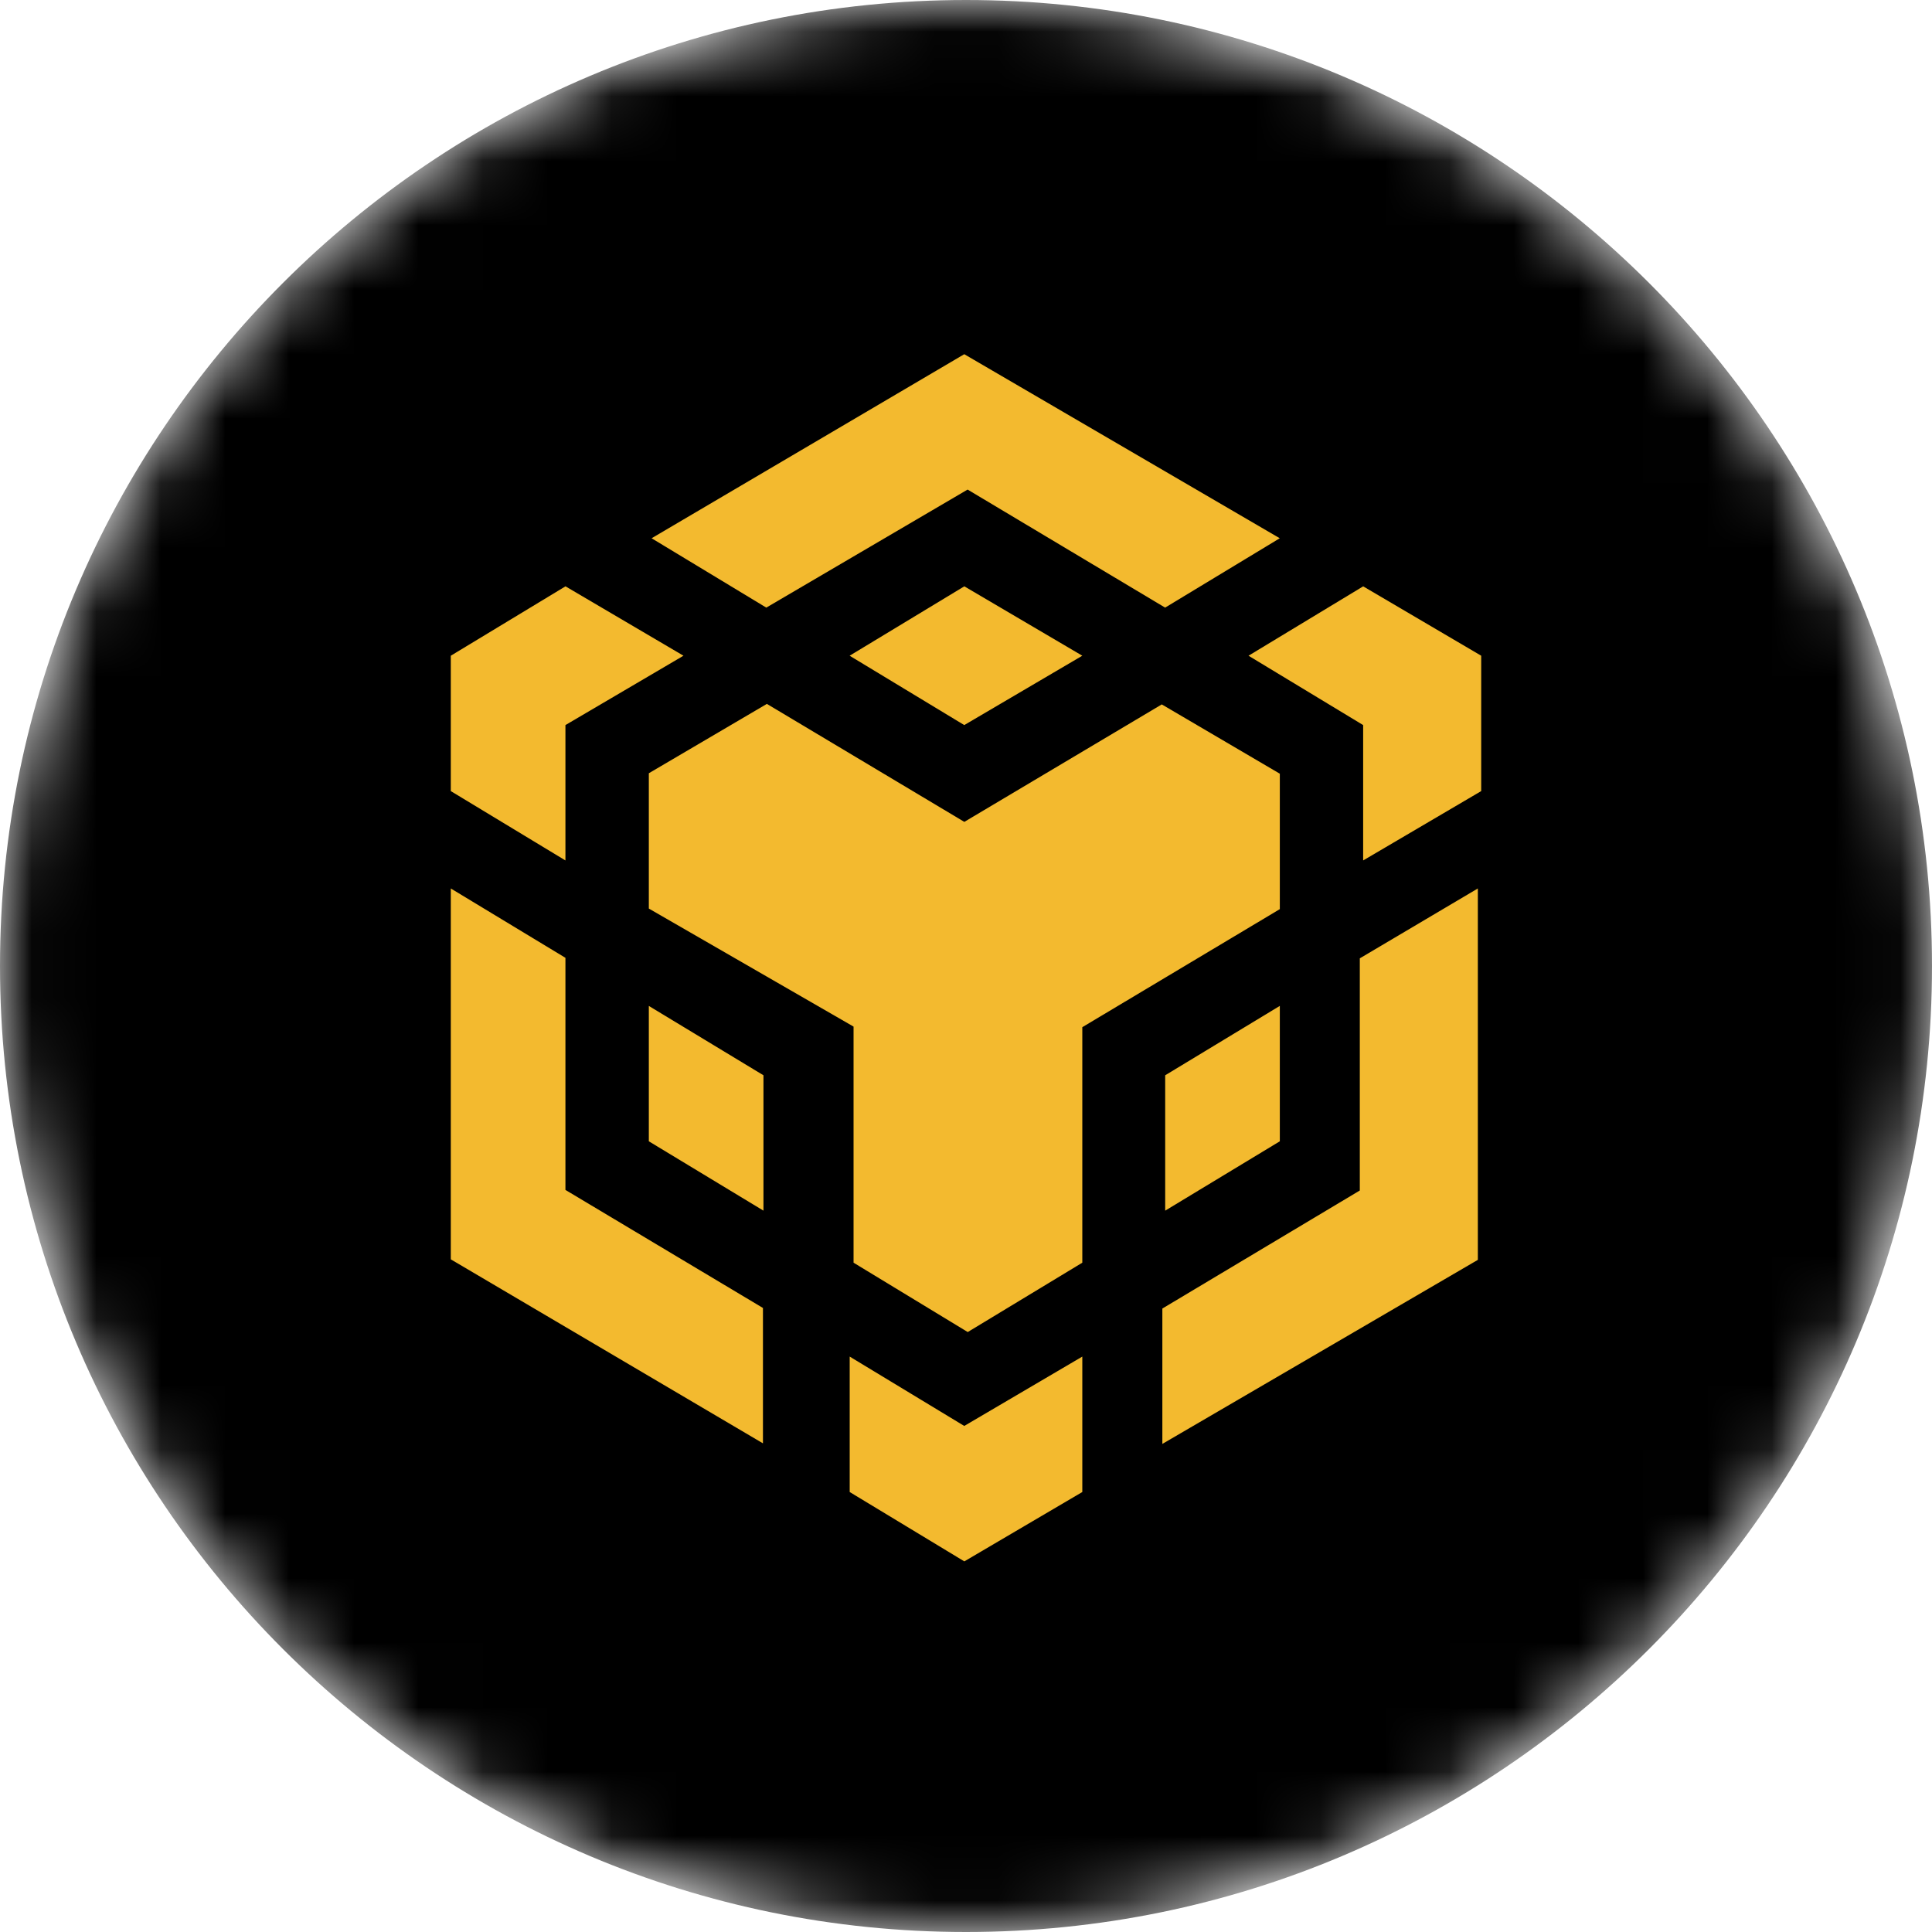 <svg width="30" height="30" viewBox="0 0 30 30" fill="none" xmlns="http://www.w3.org/2000/svg">
<g clip-path="url(#clip0_1051_3801)">
<mask id="mask0_1051_3801" style="mask-type:alpha" maskUnits="userSpaceOnUse" x="0" y="0" width="30" height="30">
<path d="M15 30C23.284 30 30 23.284 30 15C30 6.716 23.284 0 15 0C6.716 0 0 6.716 0 15C0 23.284 6.716 30 15 30Z" fill="white"/>
</mask>
<g mask="url(#mask0_1051_3801)">
<path d="M15 30C23.284 30 30 23.284 30 15C30 6.716 23.284 0 15 0C6.716 0 0 6.716 0 15C0 23.284 6.716 30 15 30Z" fill="black"/>
<path d="M16.806 21.066V23.168L14.974 24.245L13.194 23.168V21.065L14.973 22.142L16.806 21.065V21.066ZM7 13.796L8.78 14.873V18.477L11.847 20.31V22.412L7 19.555V13.795V13.796ZM22.948 13.796V19.563L18.049 22.421V20.319L21.115 18.486V14.881L22.948 13.796ZM18.04 10.938L19.873 12.014V14.117L16.806 15.95V19.607L15.027 20.684L13.254 19.607V15.941L10.075 14.108V12.007L11.908 10.93L14.974 12.762L18.04 10.938V10.938ZM10.075 15.62L11.855 16.697V18.799L10.075 17.722V15.62ZM19.873 15.62V17.722L18.093 18.799V16.697L19.872 15.62H19.873ZM8.78 9.104L10.613 10.182L8.78 11.259V13.361L7 12.284V10.182L8.78 9.105L8.78 9.104ZM21.166 9.104L23 10.182V12.284L21.167 13.361V11.259L19.387 10.182L21.167 9.105L21.166 9.104ZM14.973 9.104L16.806 10.182L14.973 11.259L13.193 10.182L14.973 9.105L14.973 9.104ZM14.973 5.5L19.872 8.358L18.092 9.435L15.025 7.602L11.899 9.435L10.118 8.358L14.973 5.5Z" fill="#F3BA2F"/>
</g>
</g>
<defs>
<clipPath id="clip0_1051_3801">
<rect width="30" height="30" fill="white"/>
</clipPath>
</defs>
</svg>
